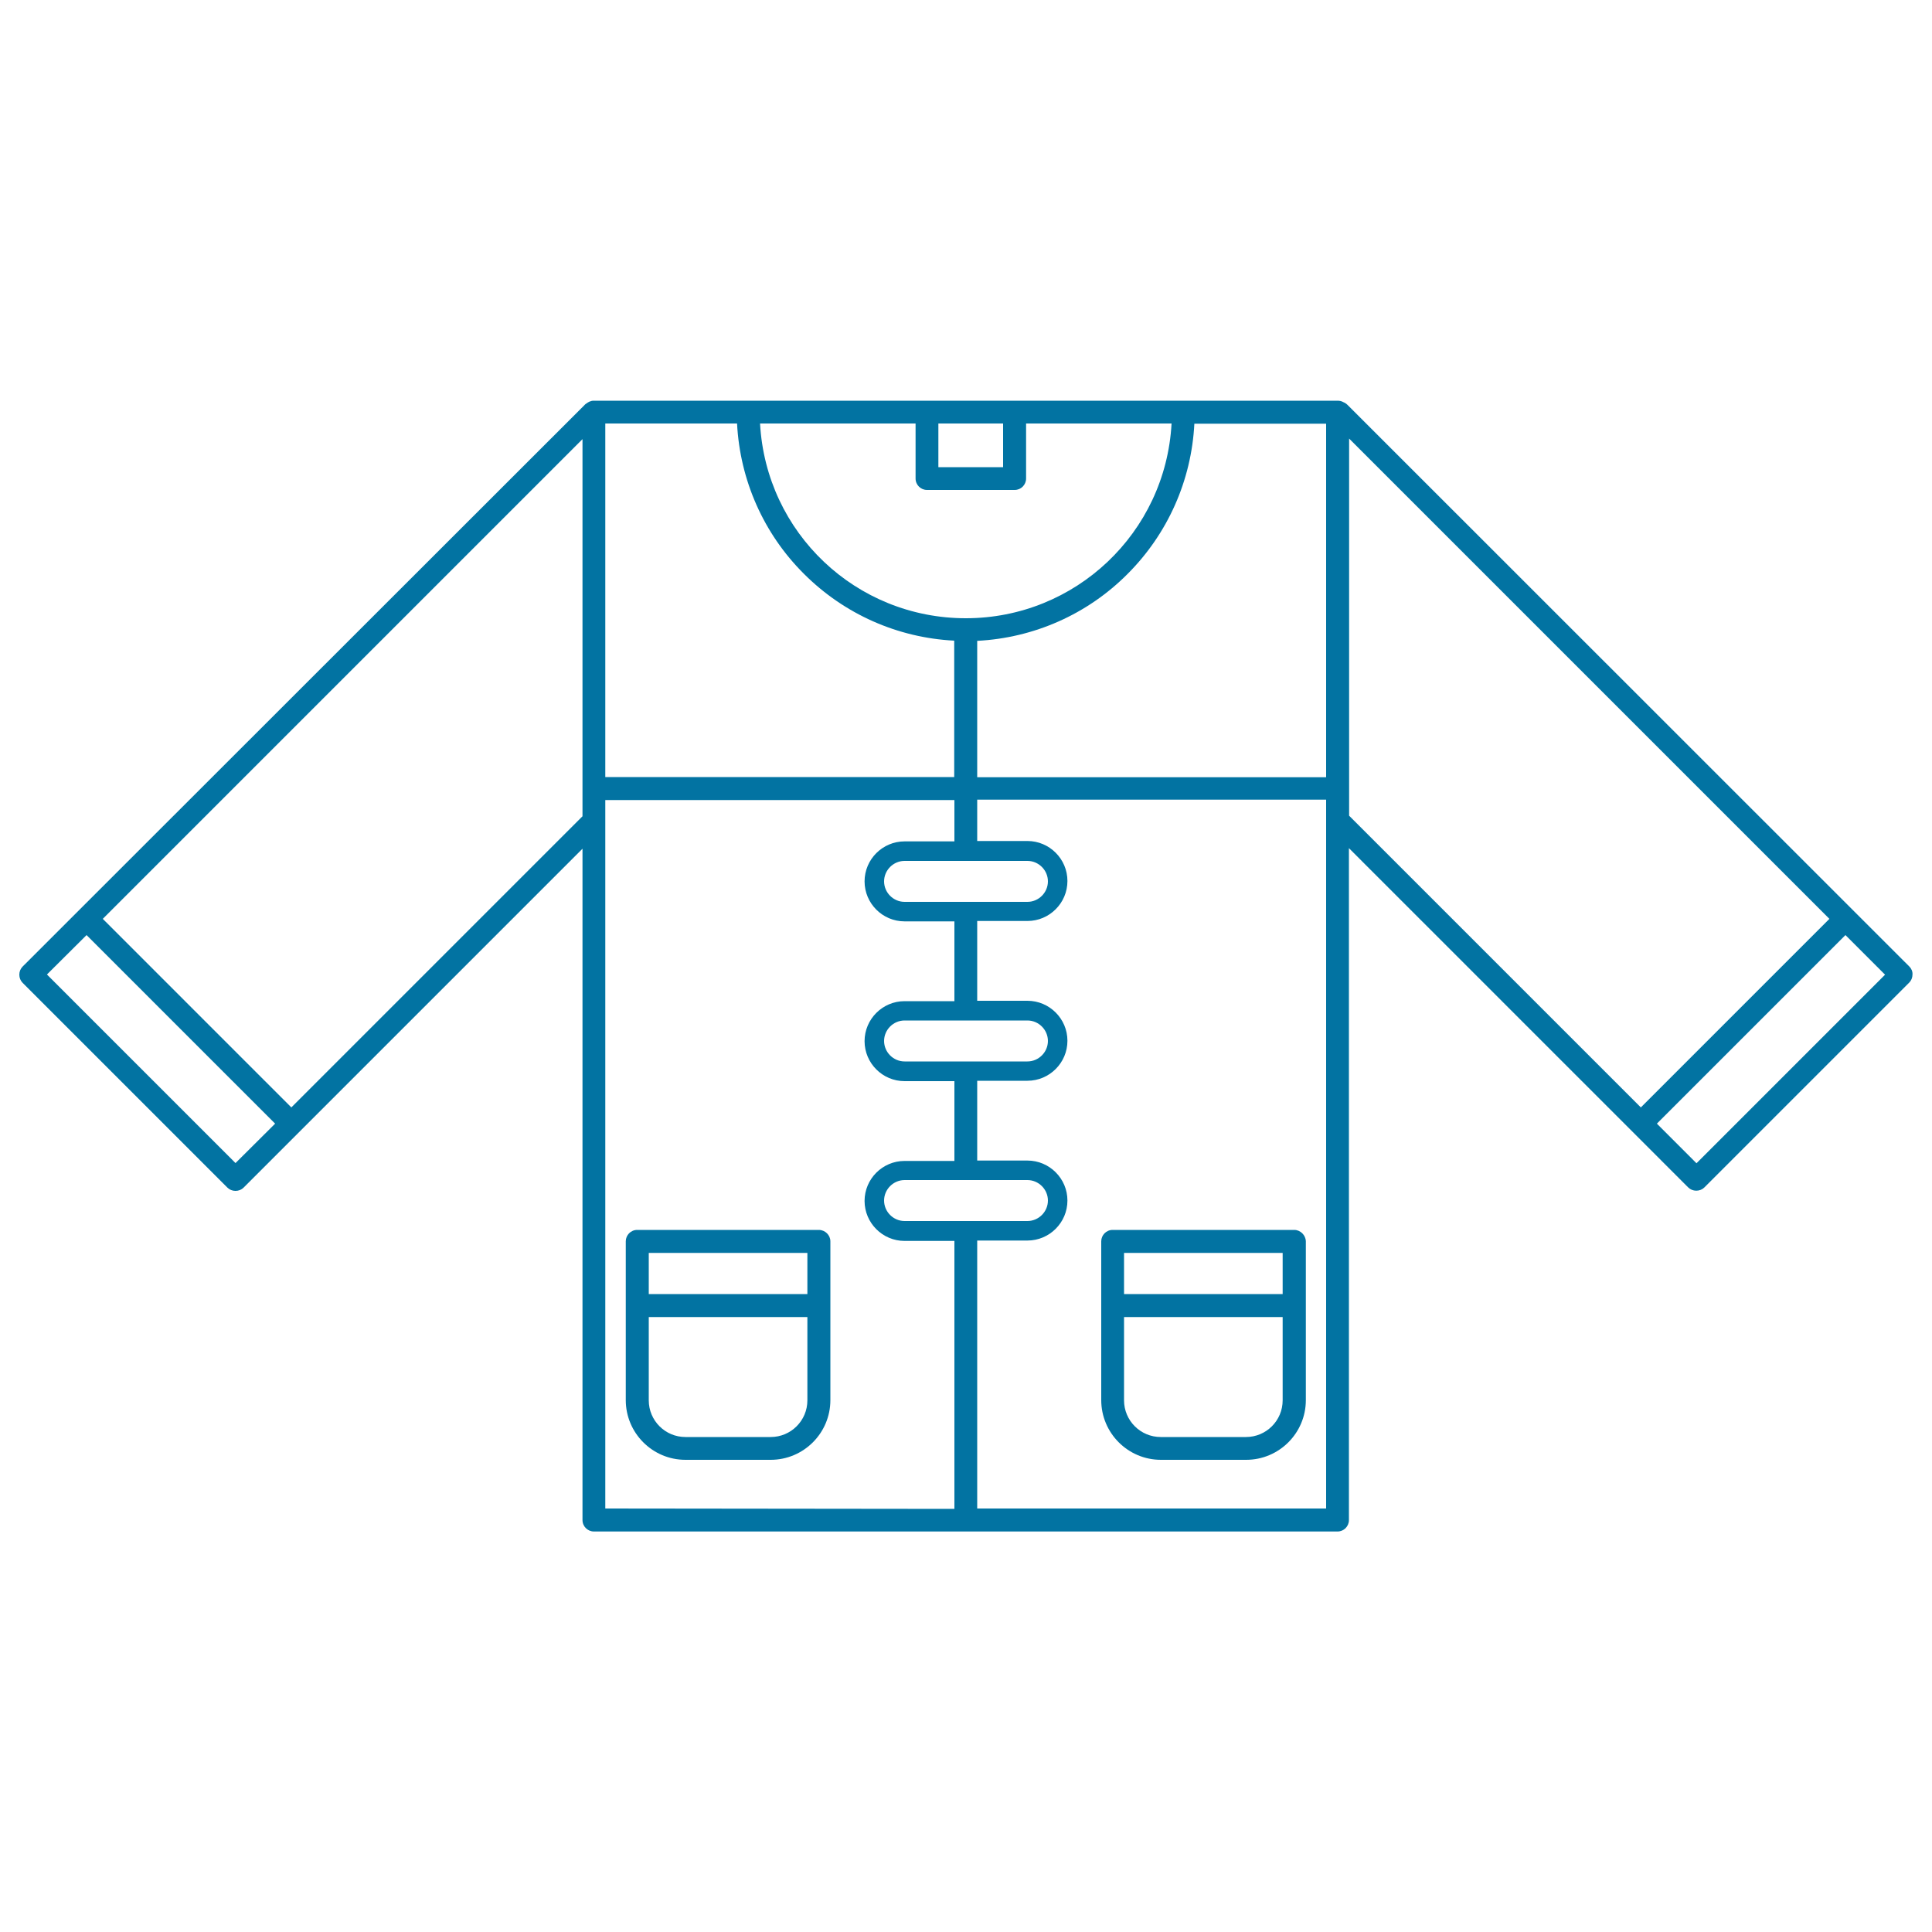 <svg xmlns="http://www.w3.org/2000/svg" viewBox="0 0 1000 1000" style="fill:#0273a2">
<title>Jacket Outline SVG icon</title>
<g><g><path d="M423.8,636.6h-94c-3.3,0-5.9,2.7-5.9,5.9v82.2c0,17,13.8,30.9,30.9,30.9h44.1c17,0,30.9-13.8,30.9-30.9v-82.2C429.8,639.3,427.1,636.6,423.8,636.6z M417.9,724.8c0,10.5-8.5,19-19,19h-44.1c-10.5,0-19-8.5-19-19v-43.1h82.1V724.8z M417.9,669.8h-82.1v-21.3h82.1V669.8z"/><path d="M669.9,636.6h-94c-3.3,0-5.9,2.7-5.9,5.9v82.2c0,17,13.8,30.9,30.9,30.9h44.1c17,0,30.9-13.8,30.9-30.9v-82.2C675.8,639.3,673.1,636.6,669.9,636.6z M663.9,724.8c0,10.5-8.5,19-19,19h-44.1c-10.5,0-19-8.5-19-19v-43.1h82.1L663.9,724.8L663.9,724.8z M663.9,669.8h-82.1v-21.3h82.1V669.8z"/><path d="M988.3,500.3L697.5,209.6c-0.6-0.6-1.3-1.1-2.1-1.4c-0.5-0.3-1.2-0.6-1.8-0.7l-0.2,0c-0.4-0.1-0.8-0.1-1.1-0.1H307.4c-0.4,0-0.7,0-1.1,0.1c-0.1,0-0.2,0-0.3,0.1c-0.2,0.1-0.5,0.1-0.7,0.2c-0.1,0-0.2,0.1-0.4,0.2c-0.2,0.1-0.4,0.2-0.6,0.3c-0.1,0.1-0.2,0.1-0.4,0.3c-0.5,0.3-1,0.6-1.4,1.1L11.7,500.3c-1.1,1.1-1.7,2.6-1.7,4.2c0,1.6,0.6,3.1,1.7,4.2l106,106c1.1,1.1,2.6,1.7,4.2,1.7c1.6,0,3.1-0.6,4.2-1.7l175.4-175.4v347.5c0,3.3,2.7,5.9,5.9,5.9h384.9c3.3,0,5.9-2.7,5.9-5.9V439l175.6,175.6c1.1,1.1,2.6,1.7,4.2,1.7c1.6,0,3.1-0.6,4.2-1.7l106-106c1.1-1.1,1.7-2.6,1.7-4.2C990,502.9,989.4,501.4,988.3,500.3z M121.9,602l-97.6-97.6L44.8,484l97.6,97.6L121.9,602z M301.5,422.5L150.8,573.2l-97.6-97.6l248.3-248.3V422.5z M686.4,219.2v183.1H505.8v-70.6l0,0c29.3-1.5,57-13.7,77.8-34.6c20.9-20.9,33.1-48.5,34.6-77.8H686.4z M468.2,466.8c-5.8,0-10.6-4.8-10.6-10.6c0-5.8,4.8-10.6,10.6-10.6h63.6c5.8,0,10.6,4.8,10.6,10.6c0,5.8-4.8,10.6-10.6,10.6H468.2z M485.7,219.2h33.5v22.6h-33.5V219.2z M473.9,219.2v28.5c0,3.3,2.7,5.9,5.9,5.9h45.4c3.3,0,5.9-2.7,5.9-5.9v-28.5h75.3c-3.1,56.6-49.8,100.8-106.5,100.8c-56.8,0-103.4-44.2-106.5-100.8H473.9z M313.3,219.2h68.2c1.5,29.3,13.7,57,34.6,77.8c20.9,20.9,48.5,33.1,77.8,34.6v70.6H313.3V219.2z M313.3,780.8V414.1H494v21.4h-25.8c-11.4,0-20.7,9.3-20.7,20.7c0,11.4,9.3,20.7,20.7,20.7H494v41.3h-25.8c-11.4,0-20.7,9.3-20.7,20.7s9.3,20.7,20.7,20.7H494v41.3h-25.8c-11.4,0-20.7,9.3-20.7,20.7c0,11.4,9.3,20.7,20.7,20.7H494v138.7L313.3,780.8L313.3,780.8z M468.2,549.4c-5.8,0-10.6-4.8-10.6-10.6s4.8-10.6,10.6-10.6h63.6c5.8,0,10.6,4.8,10.6,10.6s-4.8,10.6-10.6,10.6H468.2z M468.2,632c-5.8,0-10.6-4.8-10.6-10.6s4.8-10.6,10.6-10.6h63.6c5.8,0,10.6,4.8,10.6,10.6s-4.8,10.6-10.6,10.6H468.2z M686.4,780.8H505.8V642.1h26c11.4,0,20.7-9.3,20.7-20.7s-9.3-20.7-20.7-20.7h-26v-41.3h26c11.4,0,20.7-9.3,20.7-20.7s-9.3-20.7-20.7-20.7h-26v-41.3h26c11.4,0,20.7-9.3,20.7-20.7c0-11.4-9.3-20.7-20.7-20.7h-26v-21.4h180.6v10.8c0,0.1,0,0.1,0,0.2V780.8z M698.3,422.2V227l248.6,248.6l-97.6,97.6L698.3,422.2z M878.1,602.1l-20.5-20.5l97.6-97.6l20.5,20.5L878.1,602.1z"/></g></g>
</svg>